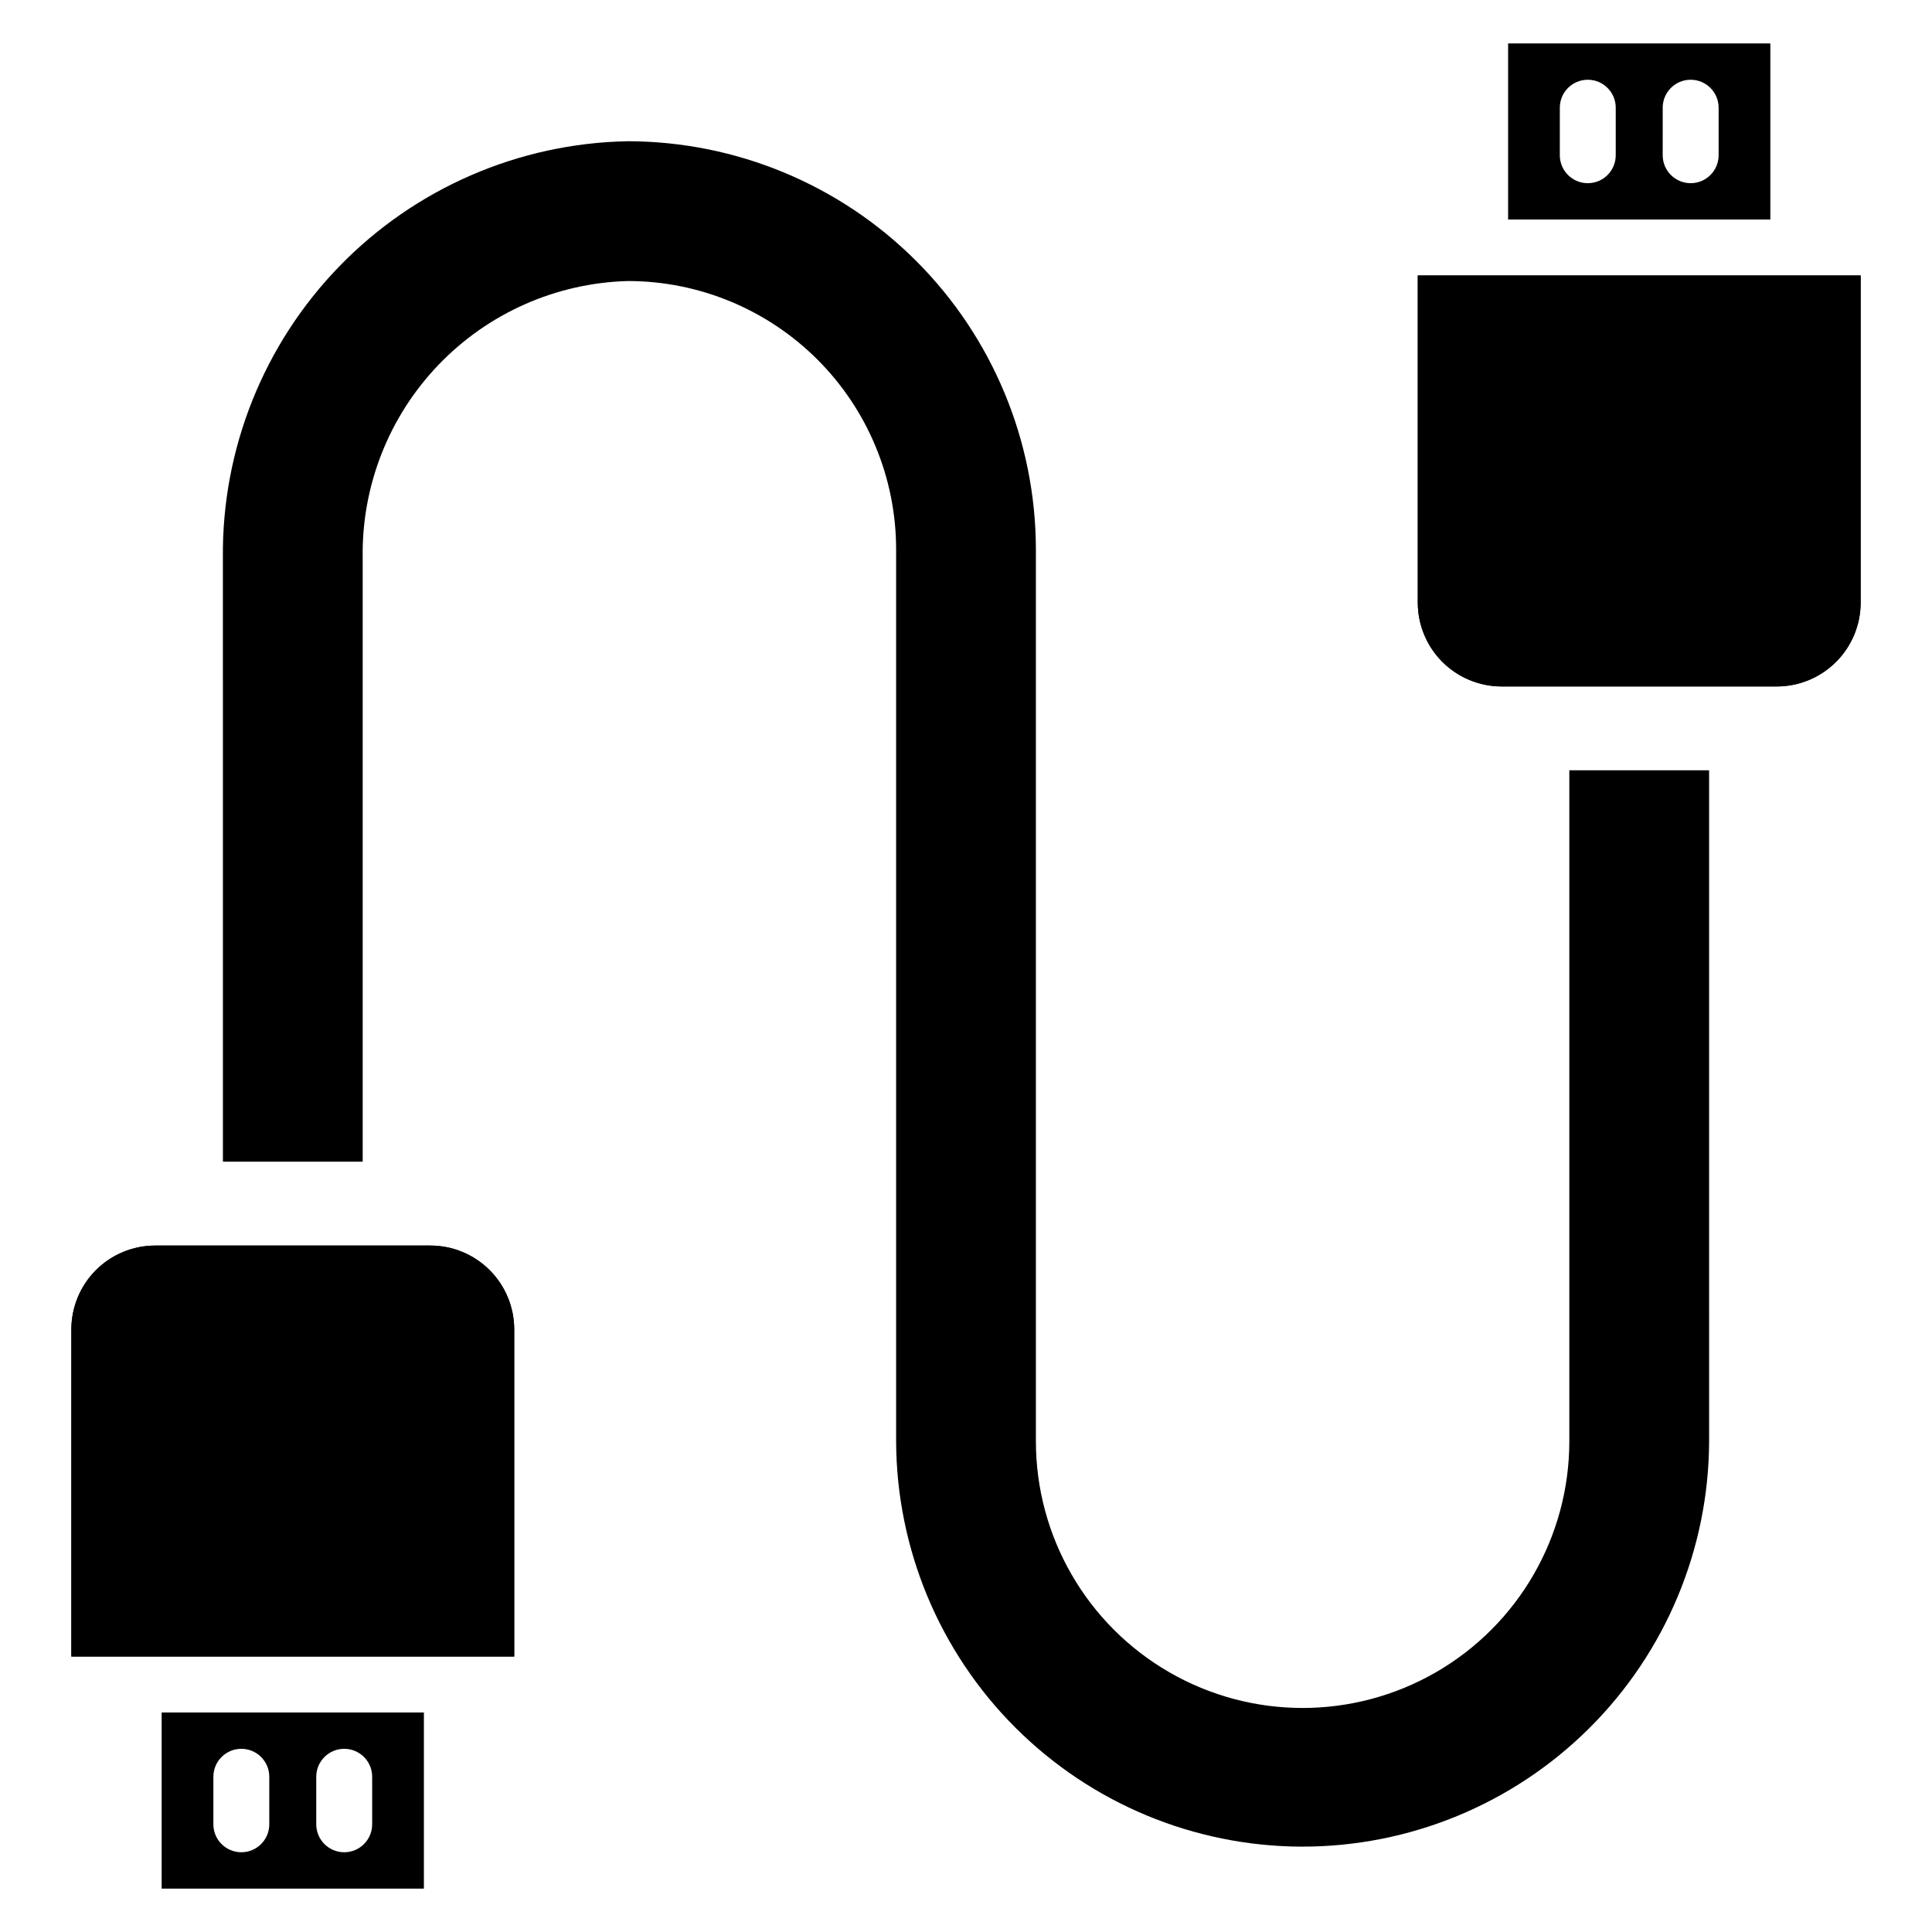 <?xml version="1.0" encoding="UTF-8"?>
<!-- Uploaded to: ICON Repo, www.iconrepo.com, Generator: ICON Repo Mixer Tools -->
<svg fill="#000000" width="800px" height="800px" version="1.1" viewBox="144 144 512 512" xmlns="http://www.w3.org/2000/svg">
 <g>
  <path d="m162.91 583v-86.684c0-5.894 2.344-11.551 6.512-15.719 4.168-4.168 9.82-6.508 15.715-6.508h72.906c5.894 0 11.547 2.34 15.715 6.508 4.172 4.168 6.512 9.824 6.512 15.719v86.684z"/>
  <path d="m162.91 583v-86.684c0-5.894 2.344-11.551 6.512-15.719 4.168-4.168 9.82-6.508 15.715-6.508h72.906c5.894 0 11.547 2.34 15.715 6.508 4.172 4.168 6.512 9.824 6.512 15.719v86.684z"/>
  <path d="m186.84 597.82v46.68h69.496v-46.68zm28.523 29.637c0 4.094-3.316 7.41-7.41 7.41-4.09 0-7.406-3.316-7.406-7.41v-12.594c0-4.094 3.316-7.41 7.406-7.41 4.094 0 7.41 3.316 7.41 7.41zm27.266 0c0 4.094-3.316 7.41-7.41 7.41-4.09 0-7.41-3.316-7.41-7.41v-12.594c0-4.094 3.32-7.41 7.41-7.41 4.094 0 7.41 3.316 7.41 7.41z"/>
  <path d="m488.91 633.38c-28.461-0.098-55.73-11.449-75.855-31.574-20.129-20.129-31.477-47.395-31.574-75.859v-236.42c-0.02-18.84-7.512-36.898-20.832-50.219-13.32-13.32-31.383-20.812-50.219-20.832-19.031 0.504-37.094 8.5-50.258 22.25-13.168 13.746-20.375 32.137-20.055 51.172v159.96h-37.043l-0.004-159.96c-0.316-28.844 10.785-56.645 30.883-77.34 20.094-20.695 47.559-32.602 76.402-33.129 28.664 0.039 56.141 11.438 76.418 31.699 20.273 20.262 31.691 47.734 31.75 76.398v236.42c0 25.254 13.473 48.586 35.344 61.215 21.867 12.625 48.812 12.625 70.68 0 21.871-12.629 35.34-35.961 35.34-61.215v-177.81h37.043l0.004 177.81c-0.098 28.566-11.531 55.926-31.785 76.066-20.254 20.145-47.672 31.426-76.238 31.367z"/>
  <path d="m637.09 217v86.688c0 5.894-2.344 11.547-6.512 15.715-4.168 4.168-9.82 6.512-15.715 6.512h-72.906c-5.894 0-11.547-2.344-15.715-6.512-4.168-4.168-6.512-9.82-6.512-15.715v-86.688z"/>
  <path d="m637.09 217v86.688c0 5.894-2.344 11.547-6.512 15.715-4.168 4.168-9.82 6.512-15.715 6.512h-72.906c-5.894 0-11.547-2.344-15.715-6.512-4.168-4.168-6.512-9.82-6.512-15.715v-86.688z"/>
  <path d="m613.16 202.18v-46.676h-69.496v46.676zm-28.523-29.637h-0.004c0-4.09 3.316-7.41 7.41-7.41 4.09 0 7.41 3.32 7.41 7.41v12.594c0 4.094-3.32 7.41-7.41 7.41-4.094 0-7.41-3.316-7.41-7.41zm-27.266 0h-0.004c0-4.09 3.32-7.41 7.41-7.41 4.094 0 7.41 3.32 7.41 7.41v12.594c0 4.094-3.316 7.41-7.41 7.41-4.09 0-7.41-3.316-7.41-7.41z"/>
 </g>
</svg>